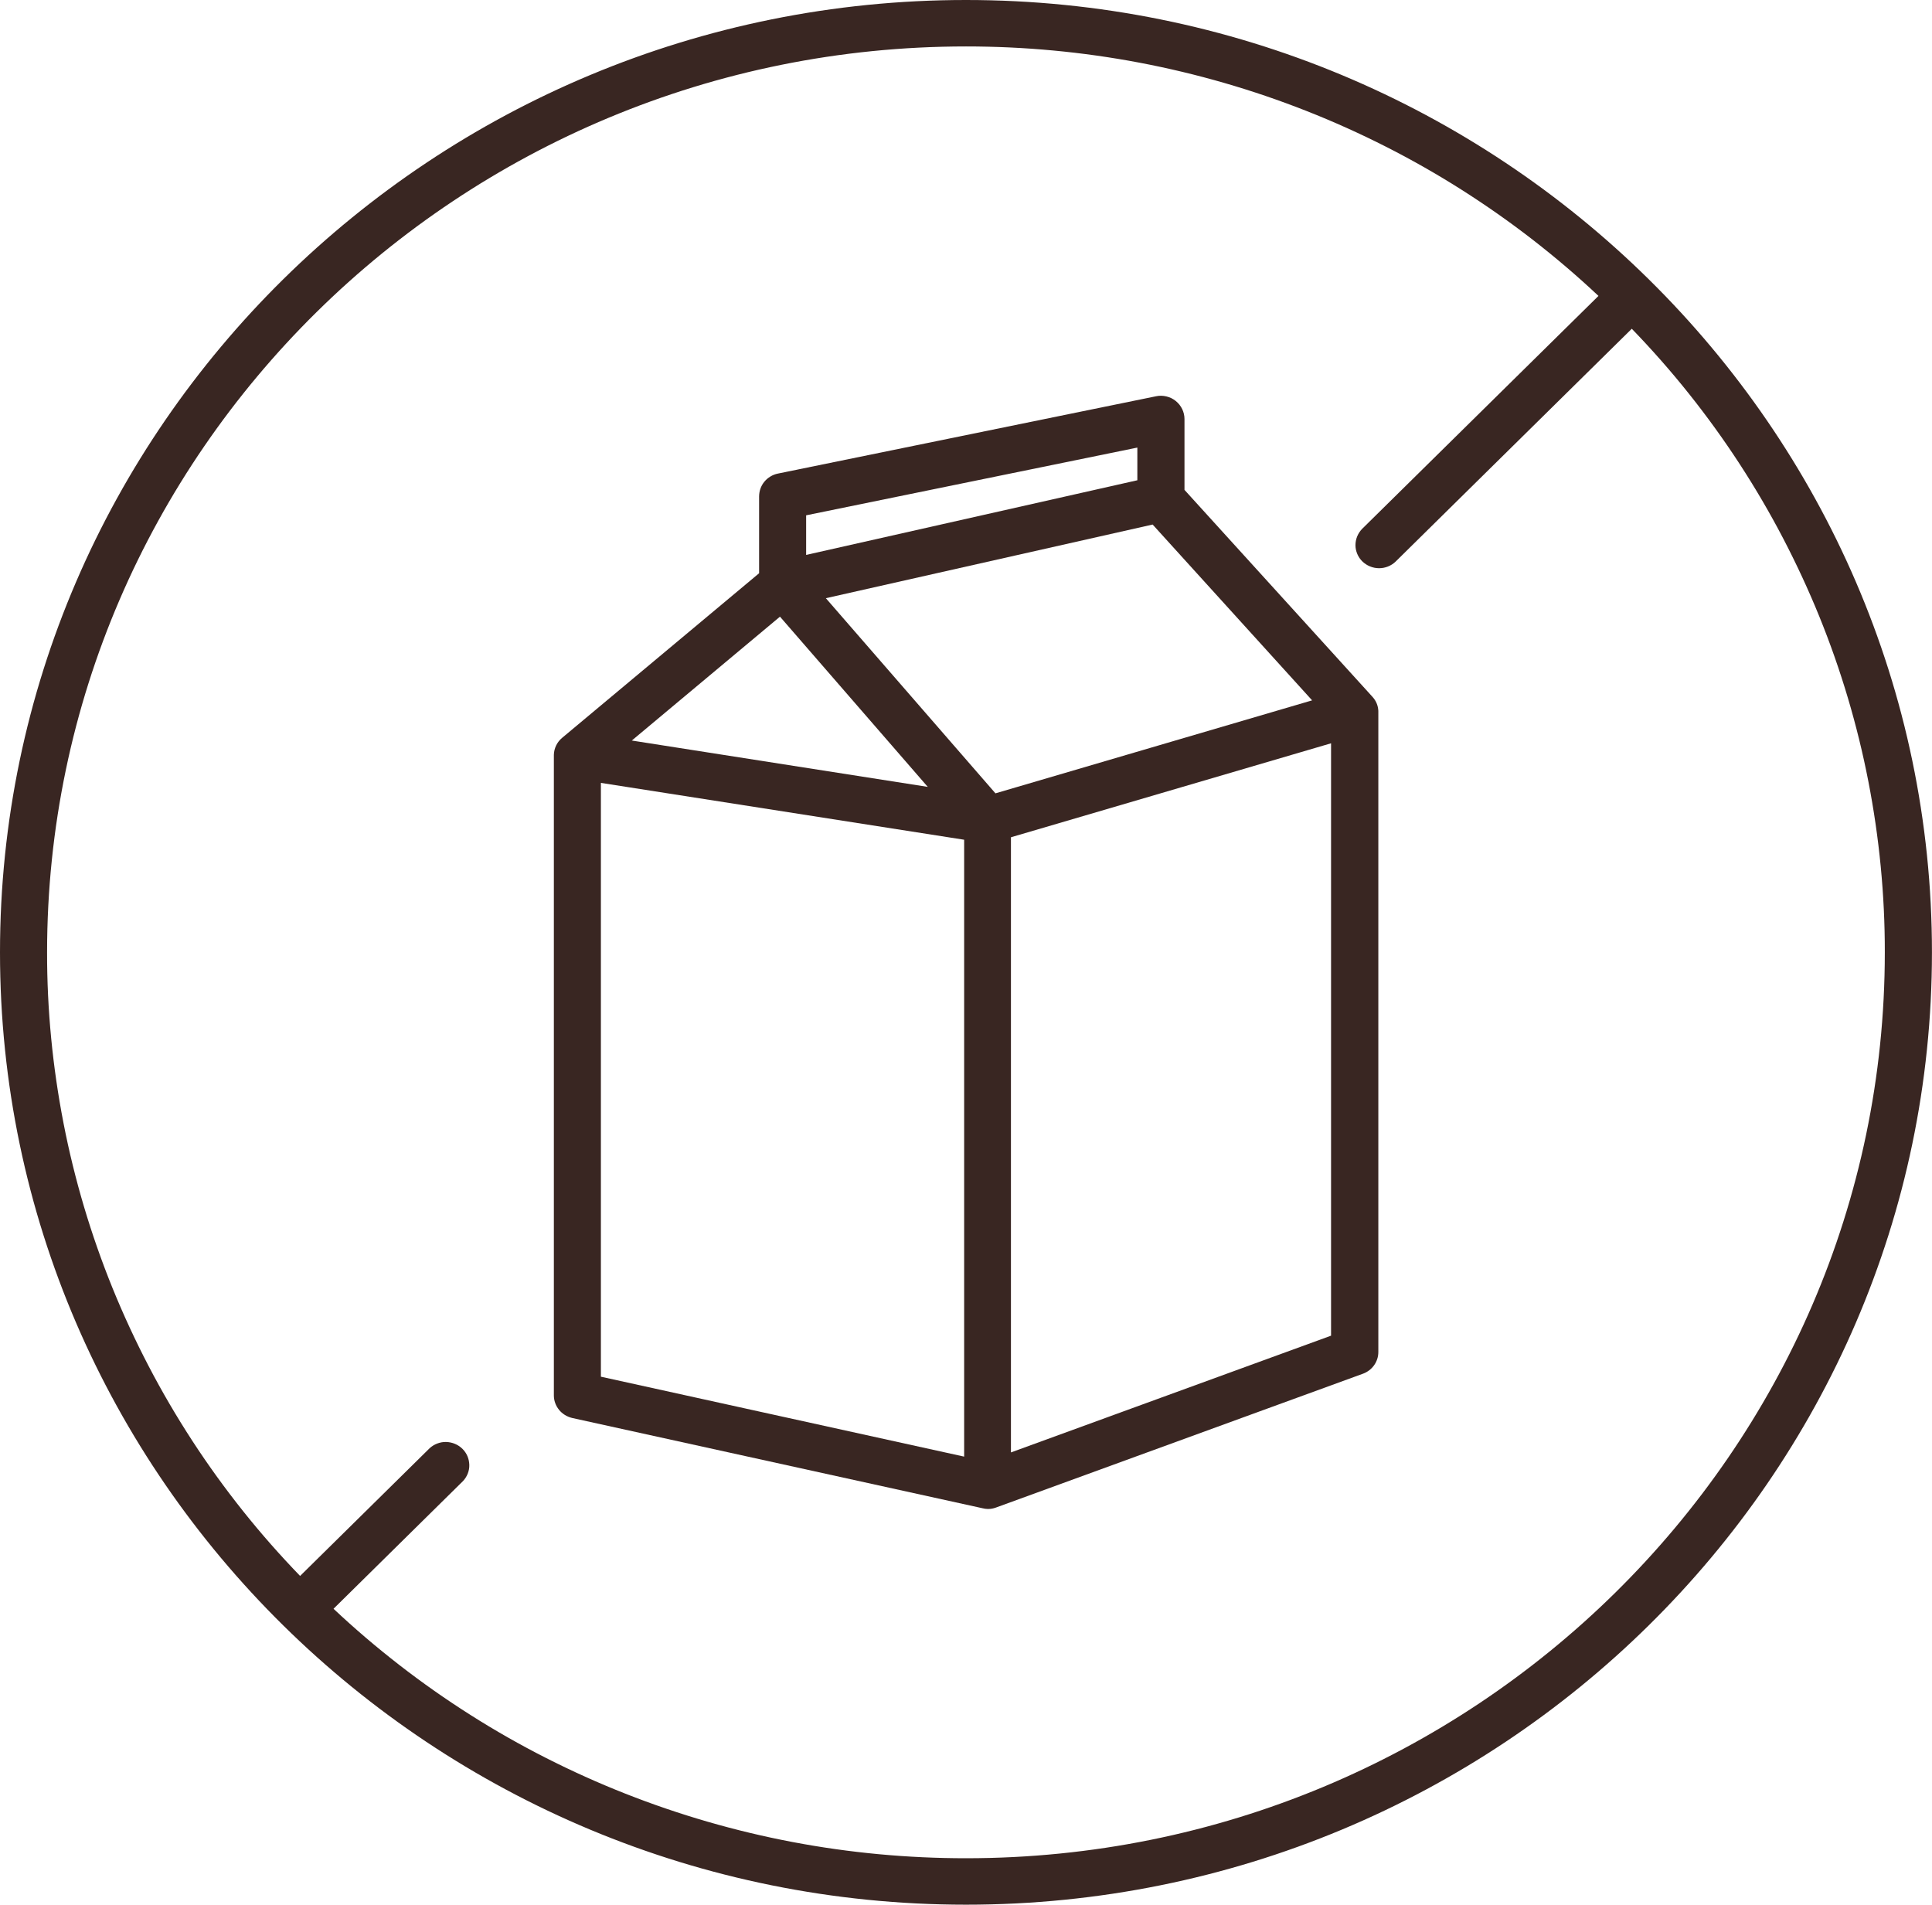 <?xml version="1.0" encoding="UTF-8"?>
<svg id="Layer_2" data-name="Layer 2" xmlns="http://www.w3.org/2000/svg" xmlns:xlink="http://www.w3.org/1999/xlink" viewBox="0 0 391.87 386.32">
  <defs>
    <clipPath id="clippath">
      <rect width="391.87" height="386.32" fill="none"/>
    </clipPath>
  </defs>
  <g id="Layer_1-2" data-name="Layer 1">
    <path d="M278.32,141.27l-38.07-41.91v-14.38c0-.35-.04-.69-.12-1.03s-.19-.67-.35-.99c-.16-.31-.34-.61-.56-.89-.22-.27-.47-.52-.74-.74-.28-.22-.57-.41-.89-.57-.32-.15-.65-.27-.99-.35-.35-.08-.69-.13-1.05-.14s-.7.03-1.05.1l-76.74,15.69c-.53.11-1.04.31-1.5.59-.47.28-.87.63-1.22,1.05-.35.42-.61.89-.79,1.39s-.27,1.03-.28,1.58v15.6l-39.96,33.39c-.51.43-.92.95-1.21,1.55-.29.6-.44,1.23-.46,1.9v129.9c0,.54.09,1.06.27,1.56s.44.96.78,1.38.74.77,1.2,1.05c.46.28.95.48,1.48.61l83.25,18.31c.32.08.65.13.98.14h.16c.52,0,1.02-.1,1.5-.27l74.48-27.16c.46-.16.88-.4,1.27-.69s.72-.64,1-1.03.49-.82.64-1.28c.15-.46.22-.93.22-1.42v-129.79c0-.08,0-.16,0-.24-.06-1.12-.48-2.09-1.25-2.91ZM163.51,104.52l67.18-13.74v6.63l-67.18,15.14v-8.02ZM158.2,125.07l29.98,34.53-60.03-9.4,30.06-25.13ZM195.56,295.44l-73.68-16.21v-120.44l73.68,11.53v125.12ZM167.51,121.33l66.28-14.94,32.35,35.66-64.23,18.86-34.4-39.58ZM269.98,270.91l-64.93,23.68v-124.77l64.93-19.06v120.16Z" fill="#392622"/>
    <g clip-path="url(#clippath)">
      <path d="M195.93,0C87.9,0,0,86.65,0,193.16c0,106.51,87.89,193.15,195.93,193.16,108.04,0,195.92-86.65,195.93-193.16C391.87,86.65,303.97,0,195.93,0ZM195.93,376.9c-5.9,0-11.79-.27-17.67-.82-5.88-.55-11.72-1.37-17.51-2.47-5.8-1.1-11.53-2.47-17.19-4.11-5.67-1.64-11.24-3.54-16.72-5.7-5.48-2.16-10.85-4.58-16.09-7.24s-10.36-5.57-15.32-8.72c-4.97-3.15-9.77-6.52-14.41-10.12s-9.1-7.4-13.37-11.42l26.27-25.91c.42-.45.74-.96.96-1.52.22-.57.33-1.16.31-1.77s-.14-1.19-.38-1.76c-.24-.56-.58-1.05-1.02-1.49-.44-.43-.94-.76-1.51-1-.57-.24-1.16-.36-1.78-.38s-1.21.09-1.8.31c-.58.22-1.09.53-1.55.95l-26.28,25.91c-4.07-4.21-7.94-8.6-11.59-13.18s-7.07-9.31-10.26-14.21c-3.19-4.9-6.14-9.93-8.84-15.11s-5.15-10.46-7.35-15.87c-2.19-5.4-4.12-10.9-5.78-16.48-1.66-5.59-3.05-11.23-4.16-16.95-1.11-5.71-1.95-11.47-2.51-17.26-.56-5.8-.84-11.6-.83-17.42C9.57,91.85,93.17,9.42,195.93,9.42c5.9,0,11.79.27,17.67.82,5.88.55,11.71,1.37,17.51,2.47,5.8,1.1,11.53,2.47,17.2,4.11,5.67,1.64,11.24,3.54,16.72,5.7,5.48,2.16,10.85,4.58,16.09,7.24s10.36,5.57,15.32,8.72,9.77,6.52,14.41,10.12,9.09,7.4,13.37,11.42l-47.93,47.24c-.43.44-.77.96-1.01,1.53-.23.58-.35,1.17-.35,1.79s.13,1.21.37,1.78.59,1.08,1.03,1.51.96.77,1.54,1.01c.58.24,1.19.36,1.82.37.63,0,1.23-.11,1.82-.34.58-.23,1.1-.56,1.55-.99l47.92-47.24c4.07,4.21,7.94,8.6,11.59,13.18s7.07,9.31,10.26,14.21c3.19,4.9,6.14,9.93,8.84,15.11s5.15,10.46,7.35,15.87c2.19,5.4,4.12,10.9,5.78,16.48,1.66,5.59,3.05,11.23,4.16,16.95,1.11,5.71,1.95,11.47,2.51,17.26.56,5.8.84,11.6.83,17.42,0,101.3-83.61,183.74-186.37,183.74Z" fill="#392622"/>
    </g>
  </g>
</svg>